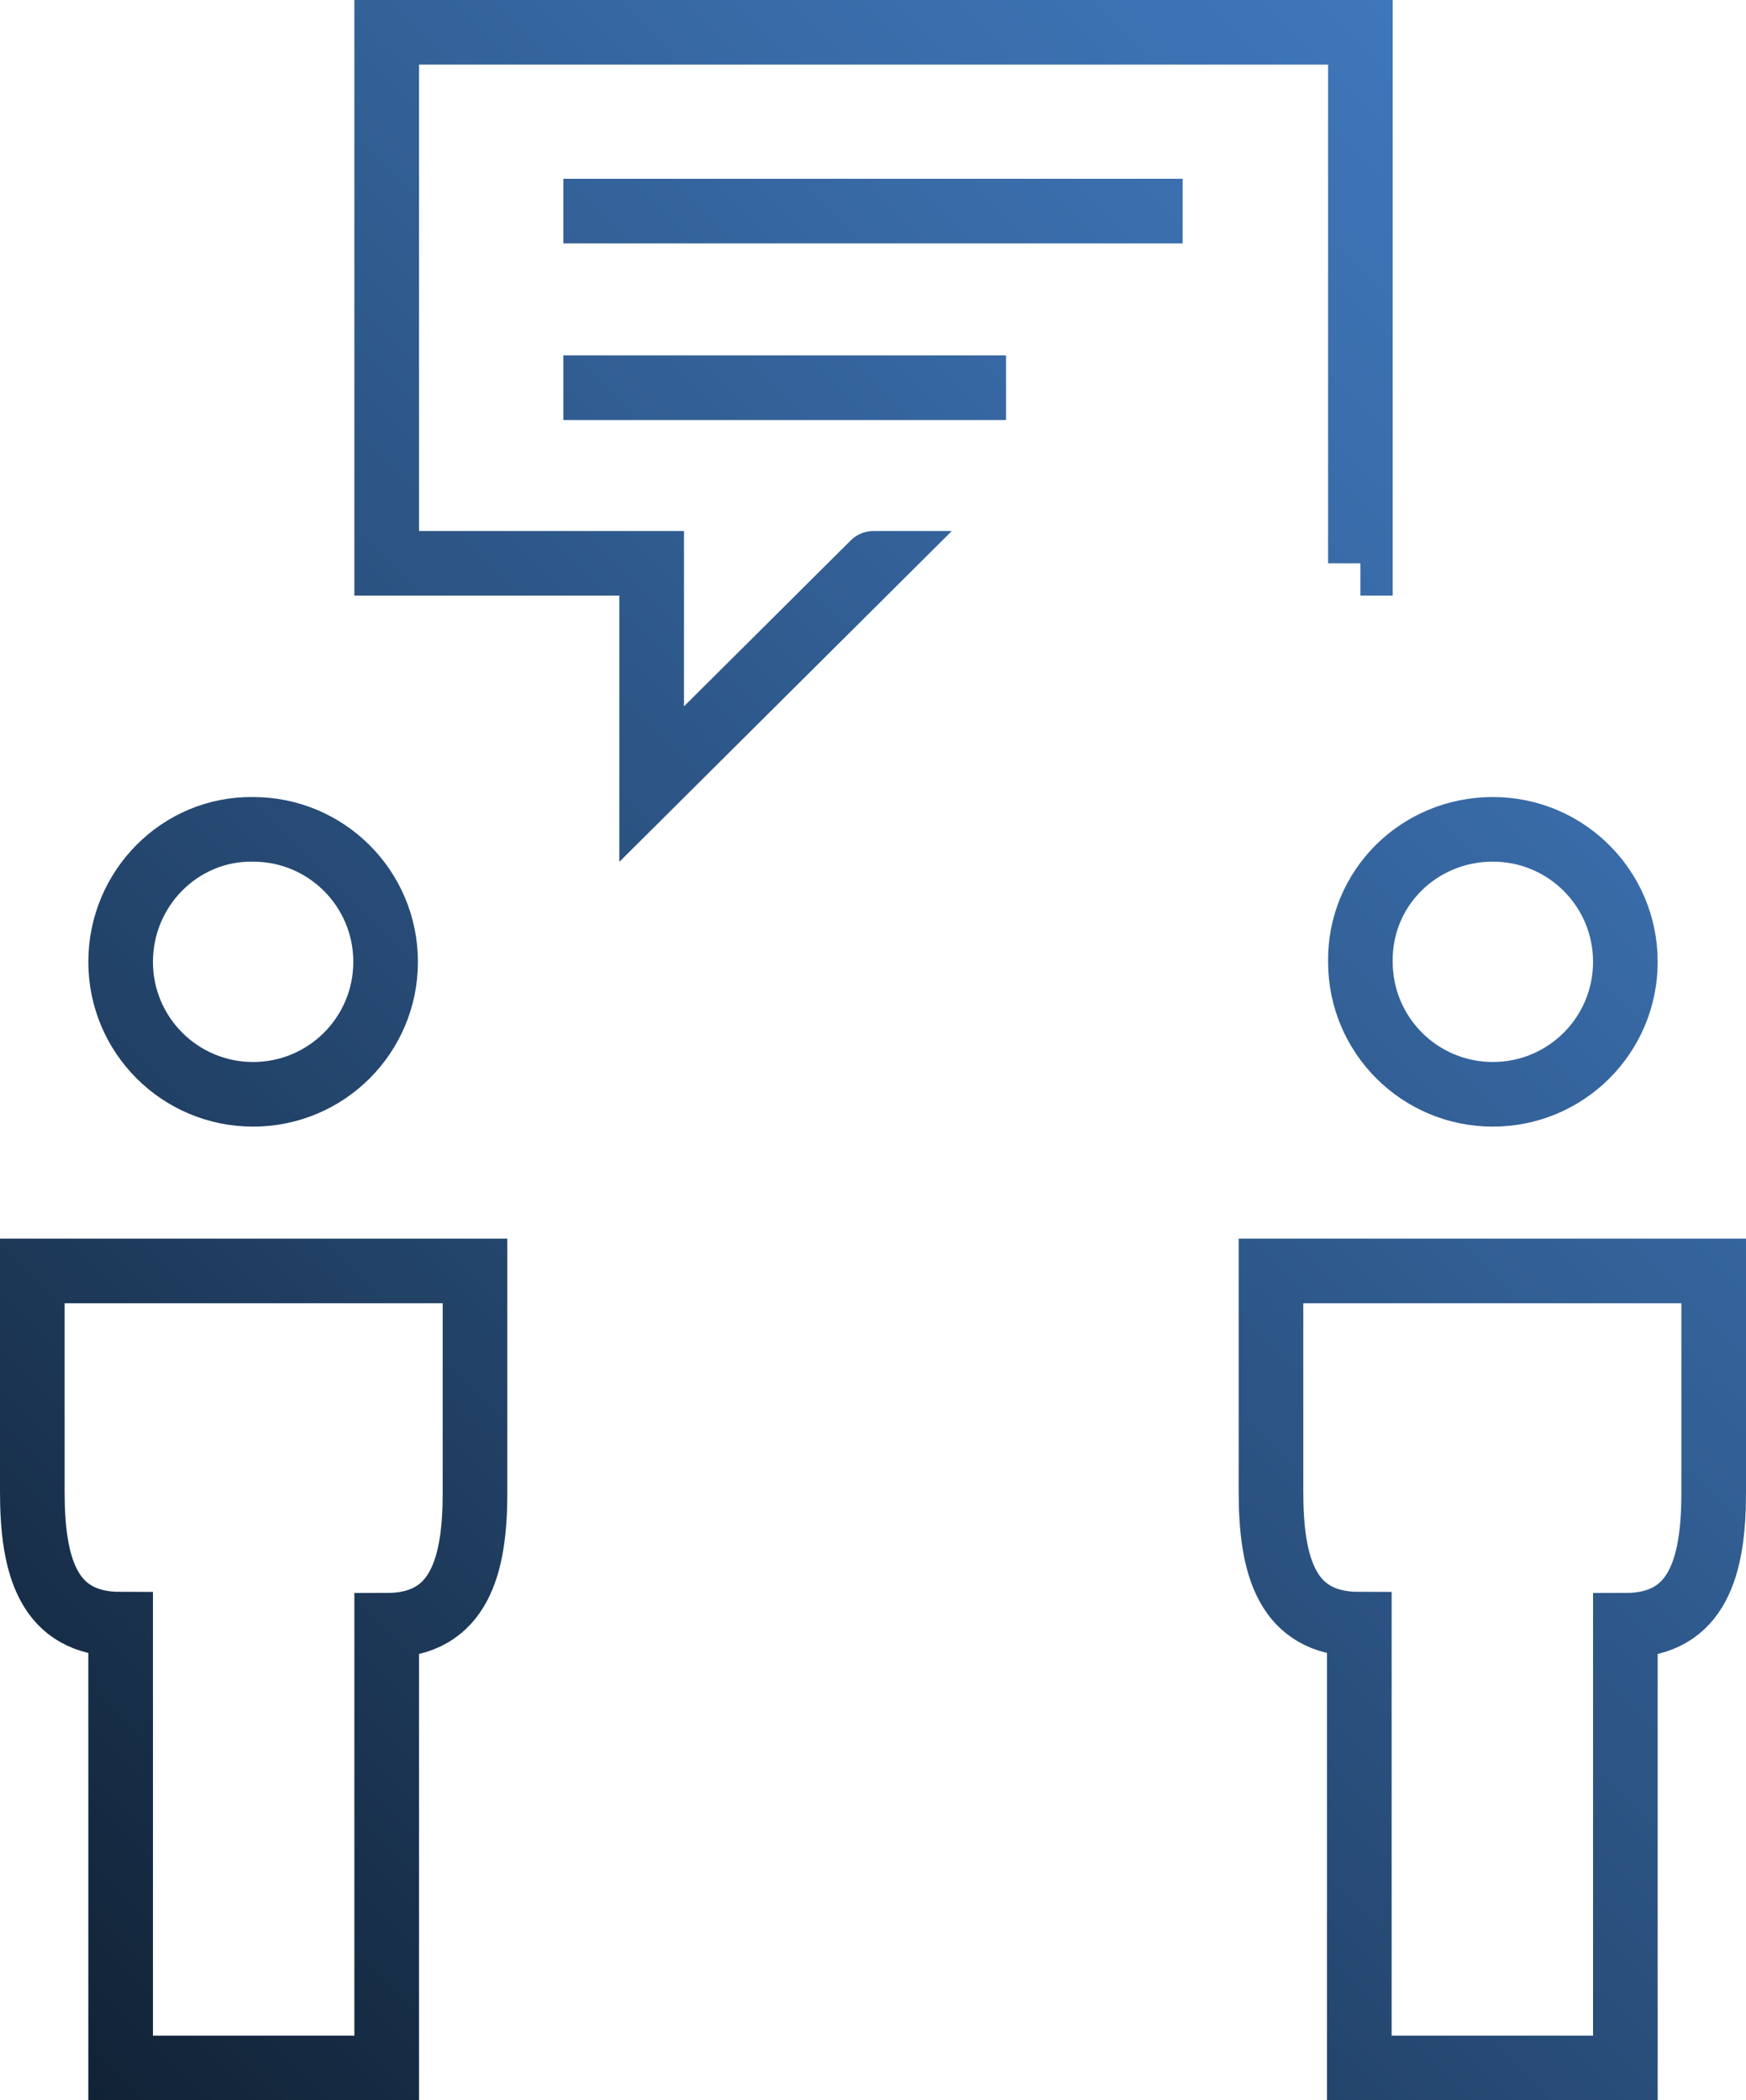 <?xml version="1.0" encoding="utf-8"?>
<!-- Generator: Adobe Illustrator 23.0.1, SVG Export Plug-In . SVG Version: 6.00 Build 0)  -->
<svg version="1.1" id="Layer_1" xmlns="http://www.w3.org/2000/svg" xmlns:xlink="http://www.w3.org/1999/xlink" x="0px" y="0px"
	 viewBox="0 0 162.1 195" style="enable-background:new 0 0 162.1 195;" xml:space="preserve">
<style type="text/css">
	.st0{fill:none;stroke:url(#SVGID_1_);stroke-width:6;stroke-miterlimit:10;}
</style>
<title>Asset 263</title>
<g id="Layer_2_1_">
	<g id="Layer_1-2">
		
			<linearGradient id="SVGID_1_" gradientUnits="userSpaceOnUse" x1="2.05" y1="846.252" x2="160.1" y2="688.202" gradientTransform="matrix(1 0 0 1 0 -657.402)">
			<stop  offset="0" style="stop-color:#112235"/>
			<stop  offset="0.4" style="stop-color:#254871"/>
			<stop  offset="0.8" style="stop-color:#386AA6"/>
			<stop  offset="1" style="stop-color:#3F77BB"/>
		</linearGradient>
		<path class="st0" d="M35.9,192v-41.1c6.8,0,8.2-5.6,8.2-12.3V118H3v20.5c0,6.8,1.4,12.3,8.2,12.3V192H35.9z M150.9,192v-41.1
			c6.8,0,8.2-5.6,8.2-12.3V118H118v20.5c0,6.8,1.4,12.3,8.2,12.3V192H150.9z M23.5,77c6.8,0,12.3,5.5,12.3,12.3s-5.5,12.3-12.3,12.3
			s-12.3-5.5-12.3-12.3l0,0C11.2,82.5,16.7,76.9,23.5,77L23.5,77L23.5,77z M138.6,77c6.8,0,12.3,5.5,12.3,12.3s-5.5,12.3-12.3,12.3
			s-12.3-5.5-12.3-12.3C126.2,82.5,131.7,77,138.6,77L138.6,77L138.6,77z M126.3,52.3V3H35.9v49.3h24.6v20.5l20.6-20.5
			C81.1,52.3,126.3,52.3,126.3,52.3z M52.3,36h41.1 M52.3,19.6h57.5"/>
	</g>
</g>
</svg>
